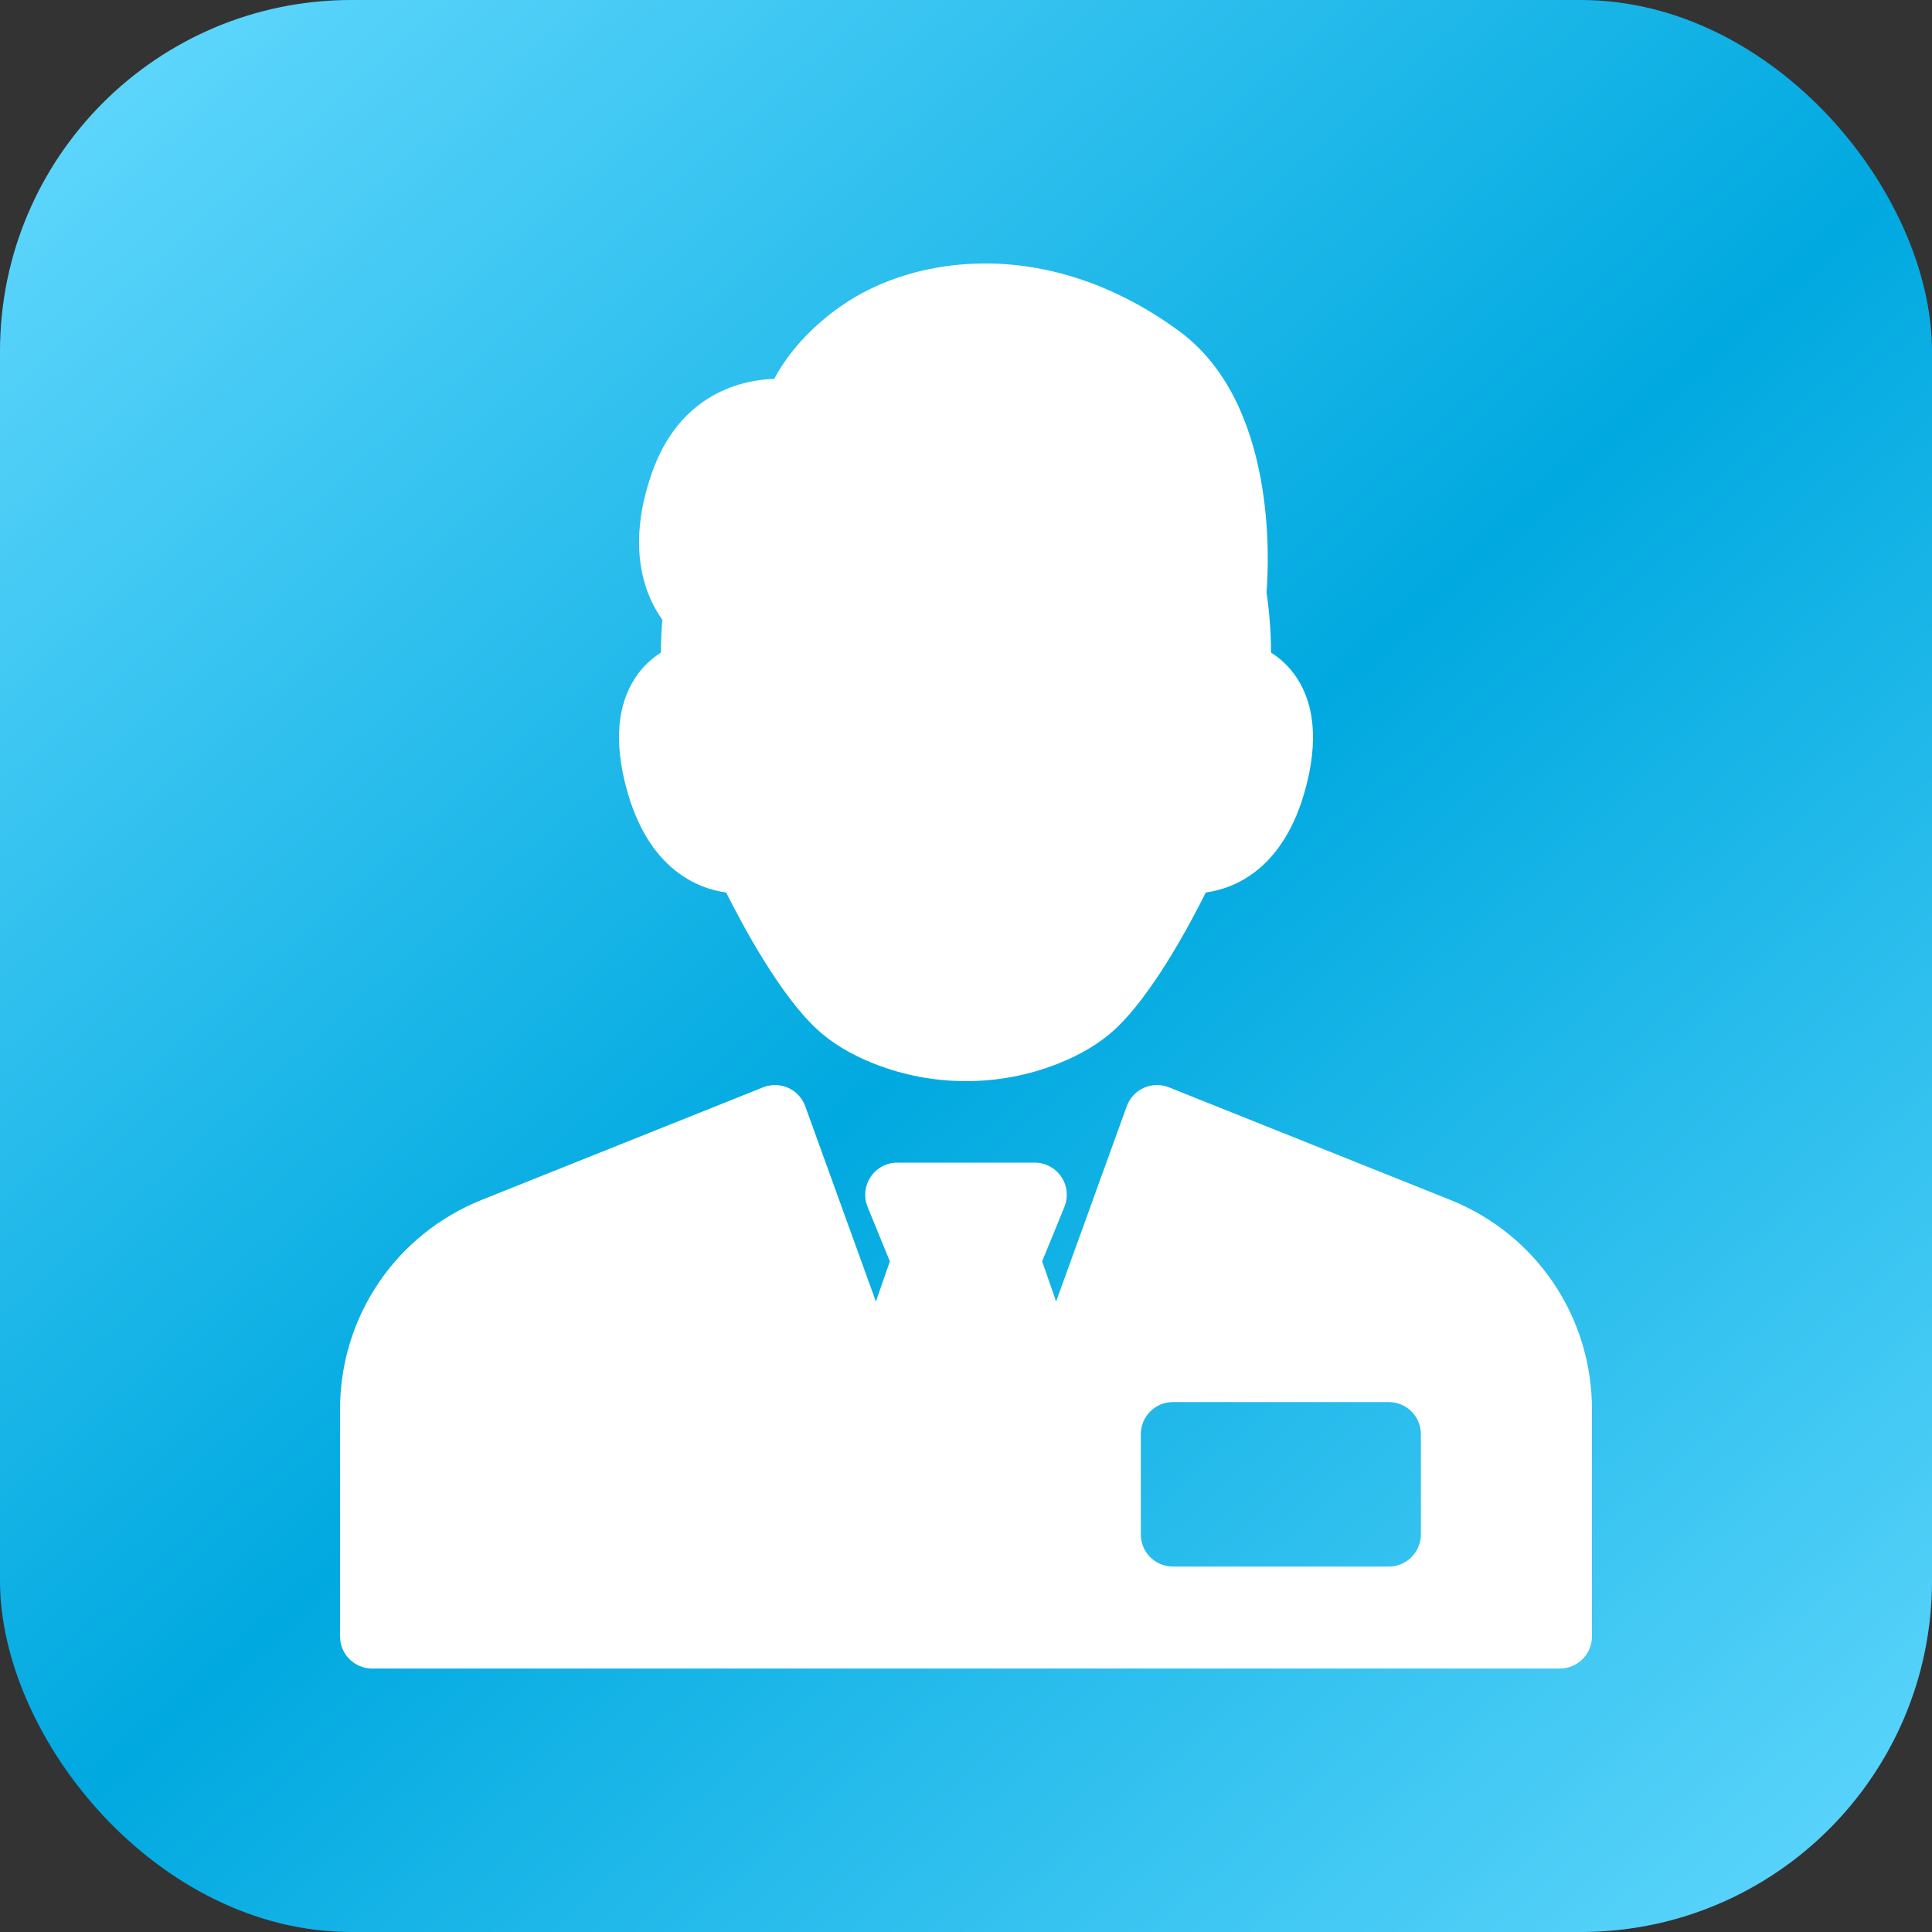 <svg width="44" height="44" viewBox="0 0 44 44" fill="none" xmlns="http://www.w3.org/2000/svg">
<rect x="0" y="0" width="44" height="44" fill="#333333" stroke="none"/>
<rect width="44" height="44" rx="8" fill="url(#paint0_linear_1227_104)"/>
<path d="M29.744 17.917C29.245 19.822 28.083 20.241 27.462 20.326C27.08 21.09 26.241 22.651 25.4 23.435C25.064 23.748 24.628 24.013 24.103 24.221C23.433 24.487 22.726 24.622 22 24.622C21.275 24.622 20.567 24.487 19.897 24.221C19.372 24.013 18.936 23.749 18.6 23.435C17.759 22.651 16.92 21.09 16.538 20.326C15.917 20.241 14.755 19.822 14.257 17.917C13.99 16.898 14.058 16.068 14.46 15.449C14.637 15.175 14.852 14.989 15.052 14.863C15.052 14.659 15.061 14.405 15.085 14.115C14.724 13.614 14.234 12.534 14.841 10.786C15.482 8.937 16.932 8.652 17.632 8.627C17.868 8.187 18.315 7.563 19.127 6.989C20.028 6.351 21.204 6 22.439 6C23.959 6 25.489 6.535 26.862 7.547C29.089 9.188 28.898 12.828 28.844 13.488C28.925 14.042 28.947 14.523 28.948 14.863C29.148 14.989 29.363 15.175 29.541 15.449C29.942 16.068 30.01 16.898 29.744 17.917ZM36.256 32.101V37.268C36.256 37.672 35.928 38 35.524 38H8.476C8.072 38 7.744 37.672 7.744 37.268V32.101C7.744 29.985 9.014 28.109 10.979 27.323L17.379 24.763C17.563 24.69 17.769 24.694 17.95 24.775C18.131 24.856 18.271 25.007 18.339 25.194L19.948 29.642L20.266 28.726L19.759 27.487C19.667 27.261 19.693 27.004 19.829 26.802C19.965 26.599 20.193 26.478 20.437 26.478H23.563C23.807 26.478 24.035 26.599 24.171 26.802C24.307 27.004 24.333 27.261 24.241 27.487L23.734 28.726L24.052 29.642L25.661 25.194C25.729 25.007 25.869 24.856 26.05 24.775C26.231 24.694 26.437 24.69 26.621 24.763L33.021 27.323C34.986 28.109 36.256 29.985 36.256 32.101ZM32.36 32.663C32.36 32.259 32.032 31.931 31.628 31.931H26.713C26.309 31.931 25.981 32.259 25.981 32.663V34.946C25.981 35.35 26.309 35.678 26.713 35.678H31.628C32.032 35.678 32.36 35.35 32.36 34.946V32.663Z" fill="white"/>
<defs>
<linearGradient id="paint0_linear_1227_104" x1="3.52" y1="0.44" x2="42.24" y2="44" gradientUnits="userSpaceOnUse">
<stop stop-color="#5ED6FC"/>
<stop offset="0.5" stop-color="#00A9E0"/>
<stop offset="1" stop-color="#5ED6FC"/>
</linearGradient>
</defs>
</svg>
